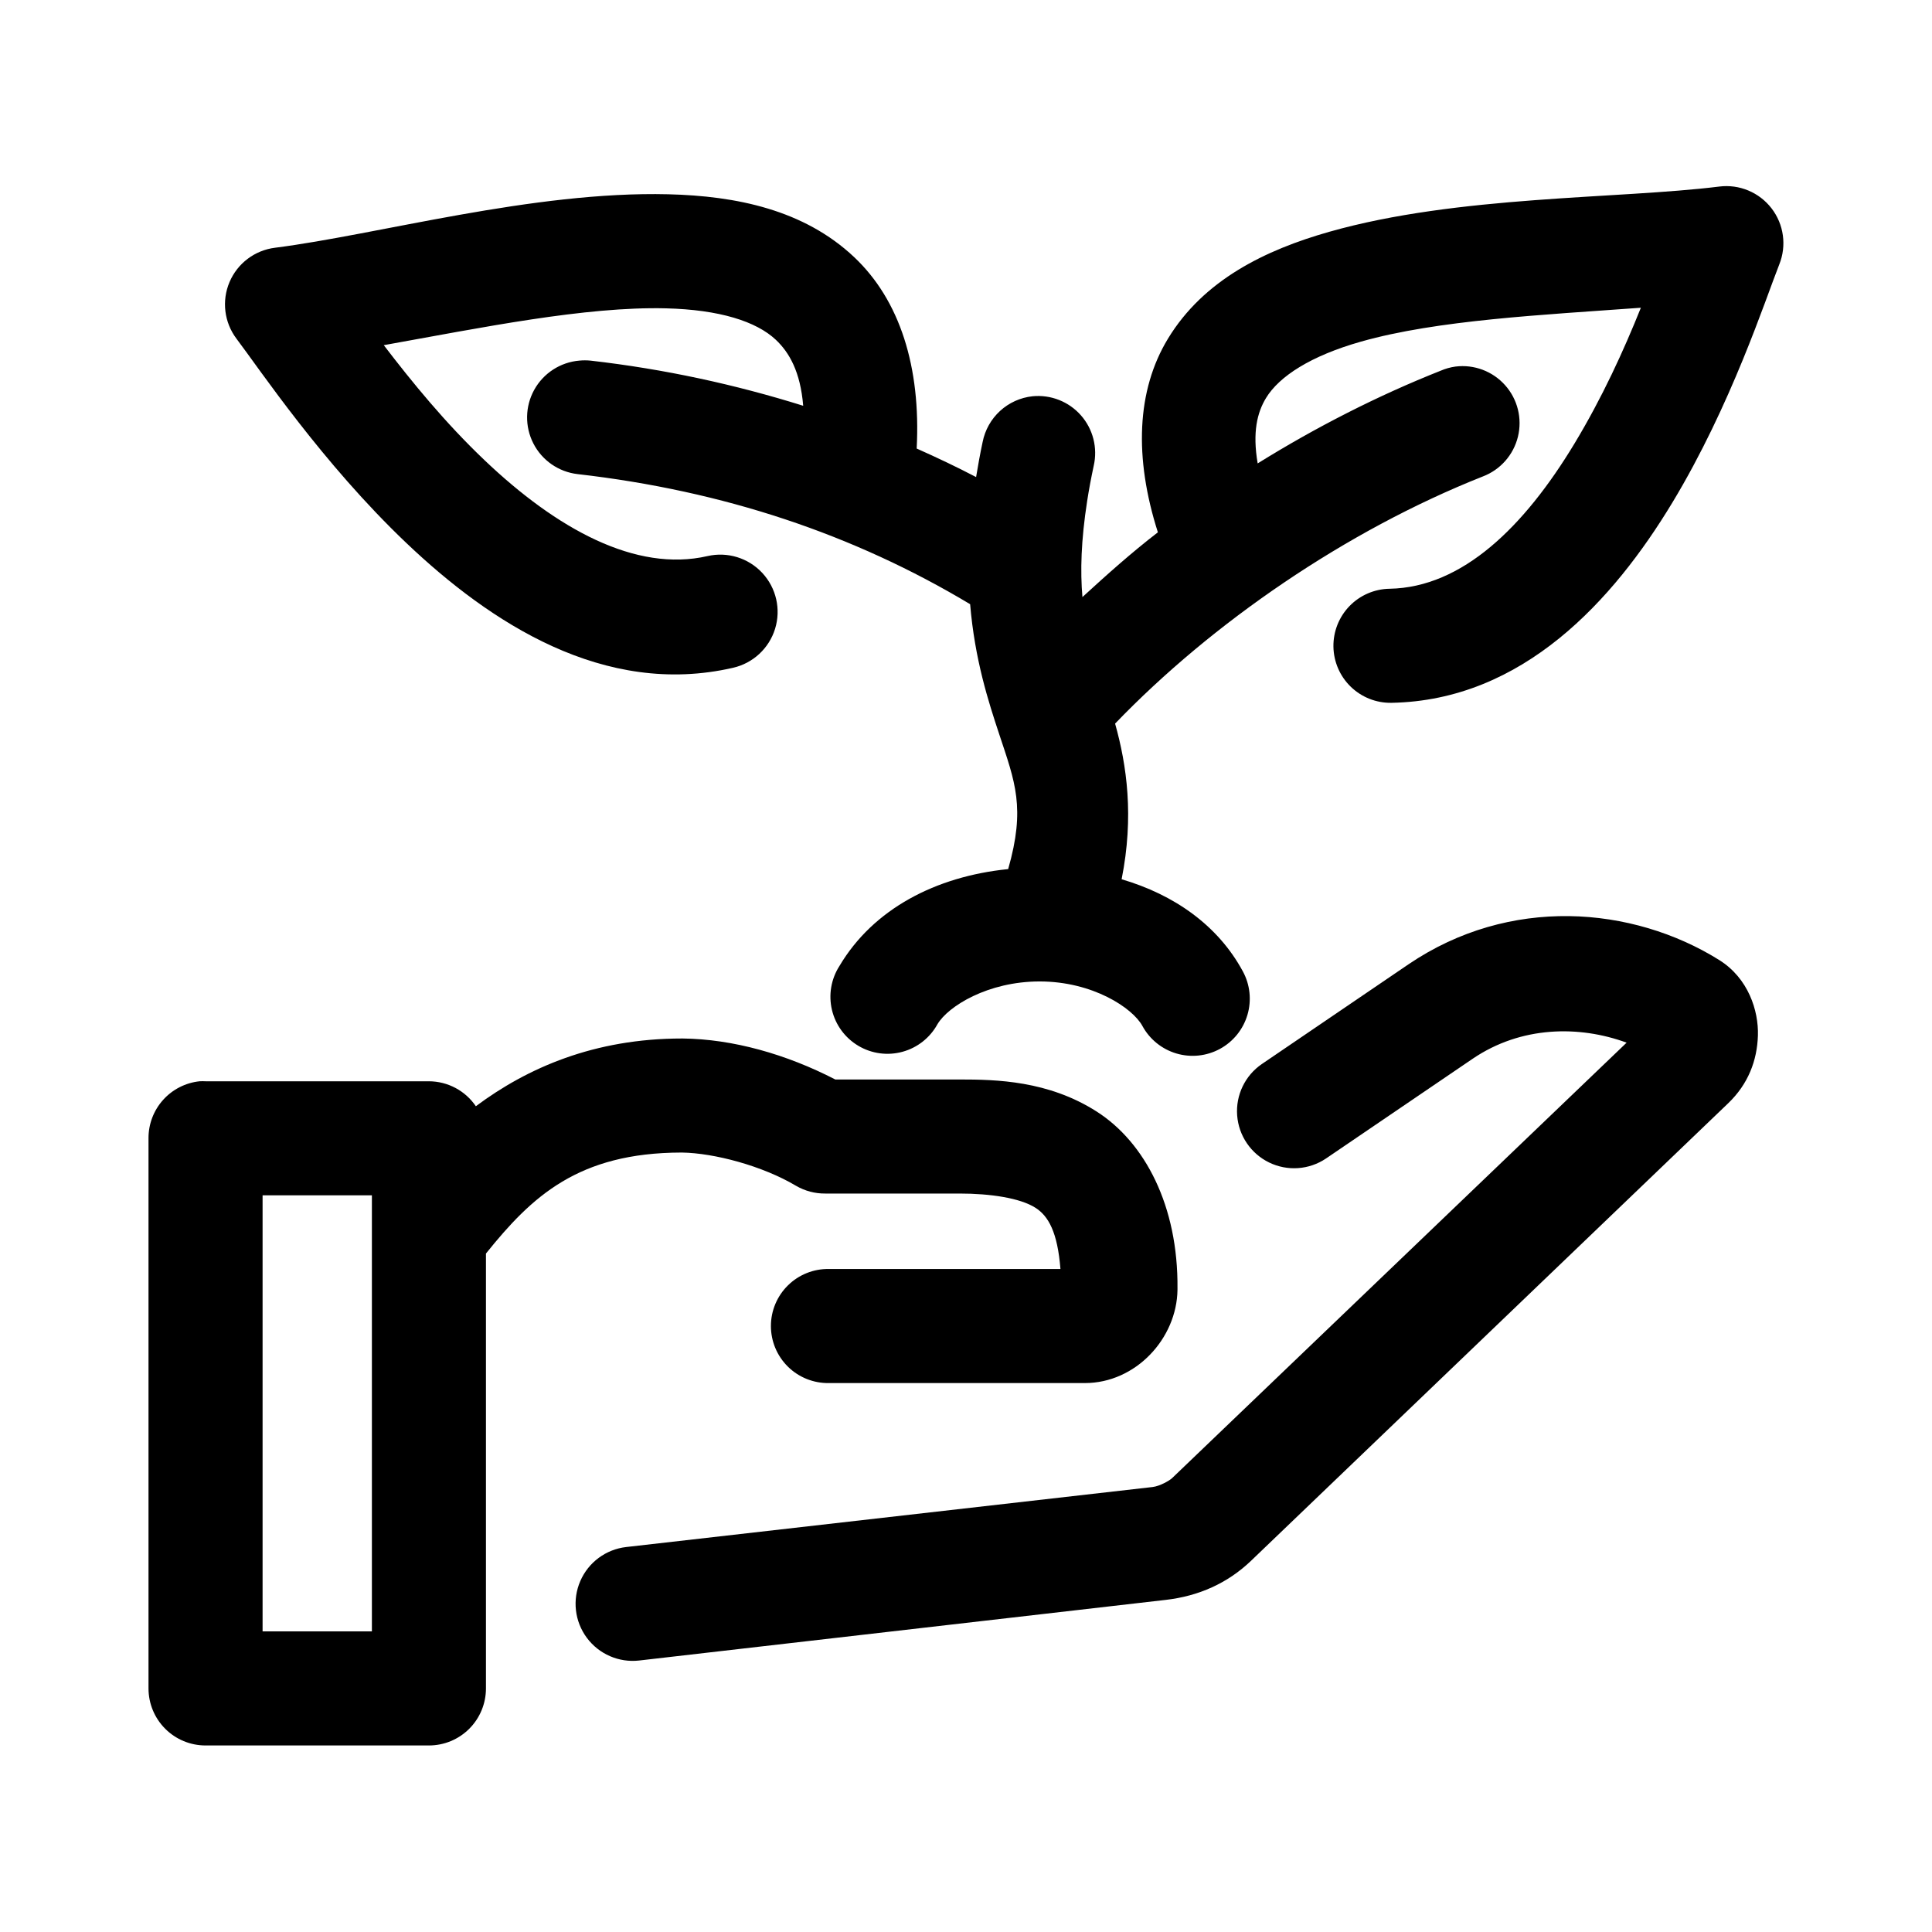 <?xml version="1.0" encoding="UTF-8"?>
<!-- Uploaded to: ICON Repo, www.svgrepo.com, Generator: ICON Repo Mixer Tools -->
<svg fill="#000000" width="800px" height="800px" version="1.1" viewBox="144 144 512 512" xmlns="http://www.w3.org/2000/svg">
 <path d="m599.63 193.44c-26.926 3.336-69.215 2.309-103.28 11.965-17.031 4.828-33.367 12.773-42.824 28.34-8.34 13.727-9 31.535-2.676 51.324-7.047 5.422-13.59 11.293-19.996 17.16-0.586-6.848-0.379-14.973 1.262-25.504 0.453-2.926 1.023-5.988 1.73-9.289 1.086-4.742-0.172-9.715-3.387-13.367-3.215-3.648-7.988-5.531-12.828-5.055-3.211 0.344-6.227 1.707-8.605 3.887-2.379 2.184-4 5.07-4.621 8.238-0.691 3.231-1.234 6.281-1.73 9.289-5.144-2.691-10.434-5.195-15.746-7.559 1.125-21.594-4.449-39.277-16.531-50.695-13.34-12.605-31.34-16.246-49.277-16.688-35.875-0.887-76.918 10.691-104.23 14.168-5.356 0.66-9.953 4.125-12.066 9.094-2.109 4.965-1.41 10.684 1.832 14.996 6.129 8.082 22.828 33.047 45.031 54.16 22.199 21.109 52.383 40.941 86.59 33.062 5.289-1.211 9.527-5.148 11.125-10.332 1.598-5.184 0.305-10.824-3.387-14.801-3.691-3.973-9.219-5.676-14.508-4.469-19.047 4.387-40-7.242-59.039-25.348-10.52-10-19.293-20.785-26.766-30.543 25.961-4.652 53.441-10.289 74.785-9.762 14.137 0.352 23.938 3.445 29.125 8.344 3.578 3.383 6.504 8.488 7.242 17.477-17.984-5.625-36.773-9.727-56.363-11.965-0.996-0.098-1.996-0.098-2.992 0-5.016 0.434-9.488 3.336-11.926 7.742s-2.519 9.734-0.223 14.215c2.297 4.481 6.676 7.523 11.676 8.113 38.656 4.418 73.18 15.953 104.07 34.48 1.23 14.68 4.836 25.789 7.715 34.48 4.188 12.652 7.016 19.445 2.359 35.738-0.004 0.016-0.152-0.016-0.156 0-18.977 1.945-35.574 10.504-44.555 25.664-2.211 3.449-2.926 7.648-1.984 11.637 0.945 3.988 3.469 7.422 6.992 9.512 3.523 2.094 7.746 2.668 11.699 1.586 3.953-1.078 7.297-3.715 9.27-7.309 2.816-4.75 13.359-11.332 27.078-11.332 14.09 0 24.668 7.051 27.238 11.805 1.922 3.531 5.164 6.152 9.02 7.289 3.852 1.137 8 0.695 11.527-1.223 3.531-1.922 6.148-5.168 7.285-9.02 1.137-3.856 0.699-8-1.223-11.531-6.637-12.266-18.273-20.328-32.121-24.402 3.32-16.672 1.363-30.223-1.73-41.25 25.668-26.68 61.238-51.152 97.457-65.496 4.644-1.766 8.121-5.707 9.301-10.535 1.18-4.824-0.086-9.926-3.391-13.637-3.305-3.715-8.223-5.566-13.152-4.953-1.355 0.188-2.68 0.559-3.938 1.102-16.68 6.606-33.039 14.965-48.492 24.562-1.418-8.258-0.125-13.484 2.207-17.32 3.5-5.762 11.863-11.18 25.188-14.957 20.238-5.734 48.02-7.066 74.156-8.973-4.531 11.289-10.215 23.773-17.633 36.055-13.277 21.969-29.648 38.066-48.965 38.414-4.008 0.062-7.828 1.715-10.621 4.594-2.789 2.879-4.32 6.75-4.258 10.758s1.715 7.828 4.594 10.617c2.879 2.789 6.75 4.324 10.758 4.262 34.918-0.629 58.875-27.25 74.469-53.059 15.594-25.809 24.684-53.91 28.34-63.133 1.992-4.969 1.207-10.617-2.059-14.855-3.269-4.238-8.535-6.434-13.844-5.769zm-39.832 193.34c-14.355-0.191-29.168 3.711-42.508 12.754l-38.891 26.449c-4.449 3.047-6.941 8.23-6.539 13.609 0.398 5.375 3.633 10.133 8.484 12.488 4.852 2.356 10.586 1.949 15.059-1.066l38.891-26.449c12.852-8.711 28.23-8.848 40.777-4.25l-120.45 115.4c-0.688 0.66-3.254 2.141-5.195 2.363l-139.49 15.902c-5.371 0.617-10.004 4.055-12.152 9.016-2.152 4.961-1.492 10.695 1.73 15.035 3.223 4.344 8.516 6.637 13.887 6.019l139.49-16.059c8.773-1 16.461-4.43 22.672-10.391l126.43-121.23c5.32-5.106 7.664-11.344 7.871-17.949 0.207-6.602-2.562-15.191-10.234-19.992-11.469-7.18-25.477-11.461-39.832-11.652zm-235.06 32.434c-23.246 0-40.98 7.773-54.633 17.949-2.801-4.121-7.453-6.594-12.438-6.613h-59.195c-0.527-0.027-1.051-0.027-1.578 0-3.727 0.391-7.18 2.152-9.68 4.945-2.504 2.793-3.879 6.418-3.859 10.168v145.79c0 4.008 1.594 7.852 4.43 10.688 2.832 2.836 6.676 4.426 10.688 4.426h59.195c4.008 0 7.852-1.59 10.688-4.426 2.836-2.836 4.426-6.68 4.426-10.688v-115.25c12.16-15.137 24.438-26.715 51.801-26.766h0.156c8.465 0.129 21.27 3.488 30.227 8.816 2.344 1.363 5.008 2.07 7.715 2.047h35.582c8.16 0 16.07 1.172 20.152 3.781 3.418 2.18 5.844 6.453 6.613 16.215h-61.402c-4.043-0.059-7.945 1.512-10.824 4.352-2.883 2.84-4.504 6.719-4.504 10.762 0 4.047 1.621 7.926 4.504 10.766 2.879 2.84 6.781 4.406 10.824 4.352h67.859c13.527 0 24.387-11.84 24.559-24.719v-0.16-0.156c0.215-21.91-8.633-38.754-21.41-46.918-12.844-8.199-26.562-8.5-36.371-8.5h-32.902c-13.031-6.727-27.211-10.719-40.465-10.863h-0.156zm-111.15 41.562h28.969v115.56h-28.969z"/>
</svg>